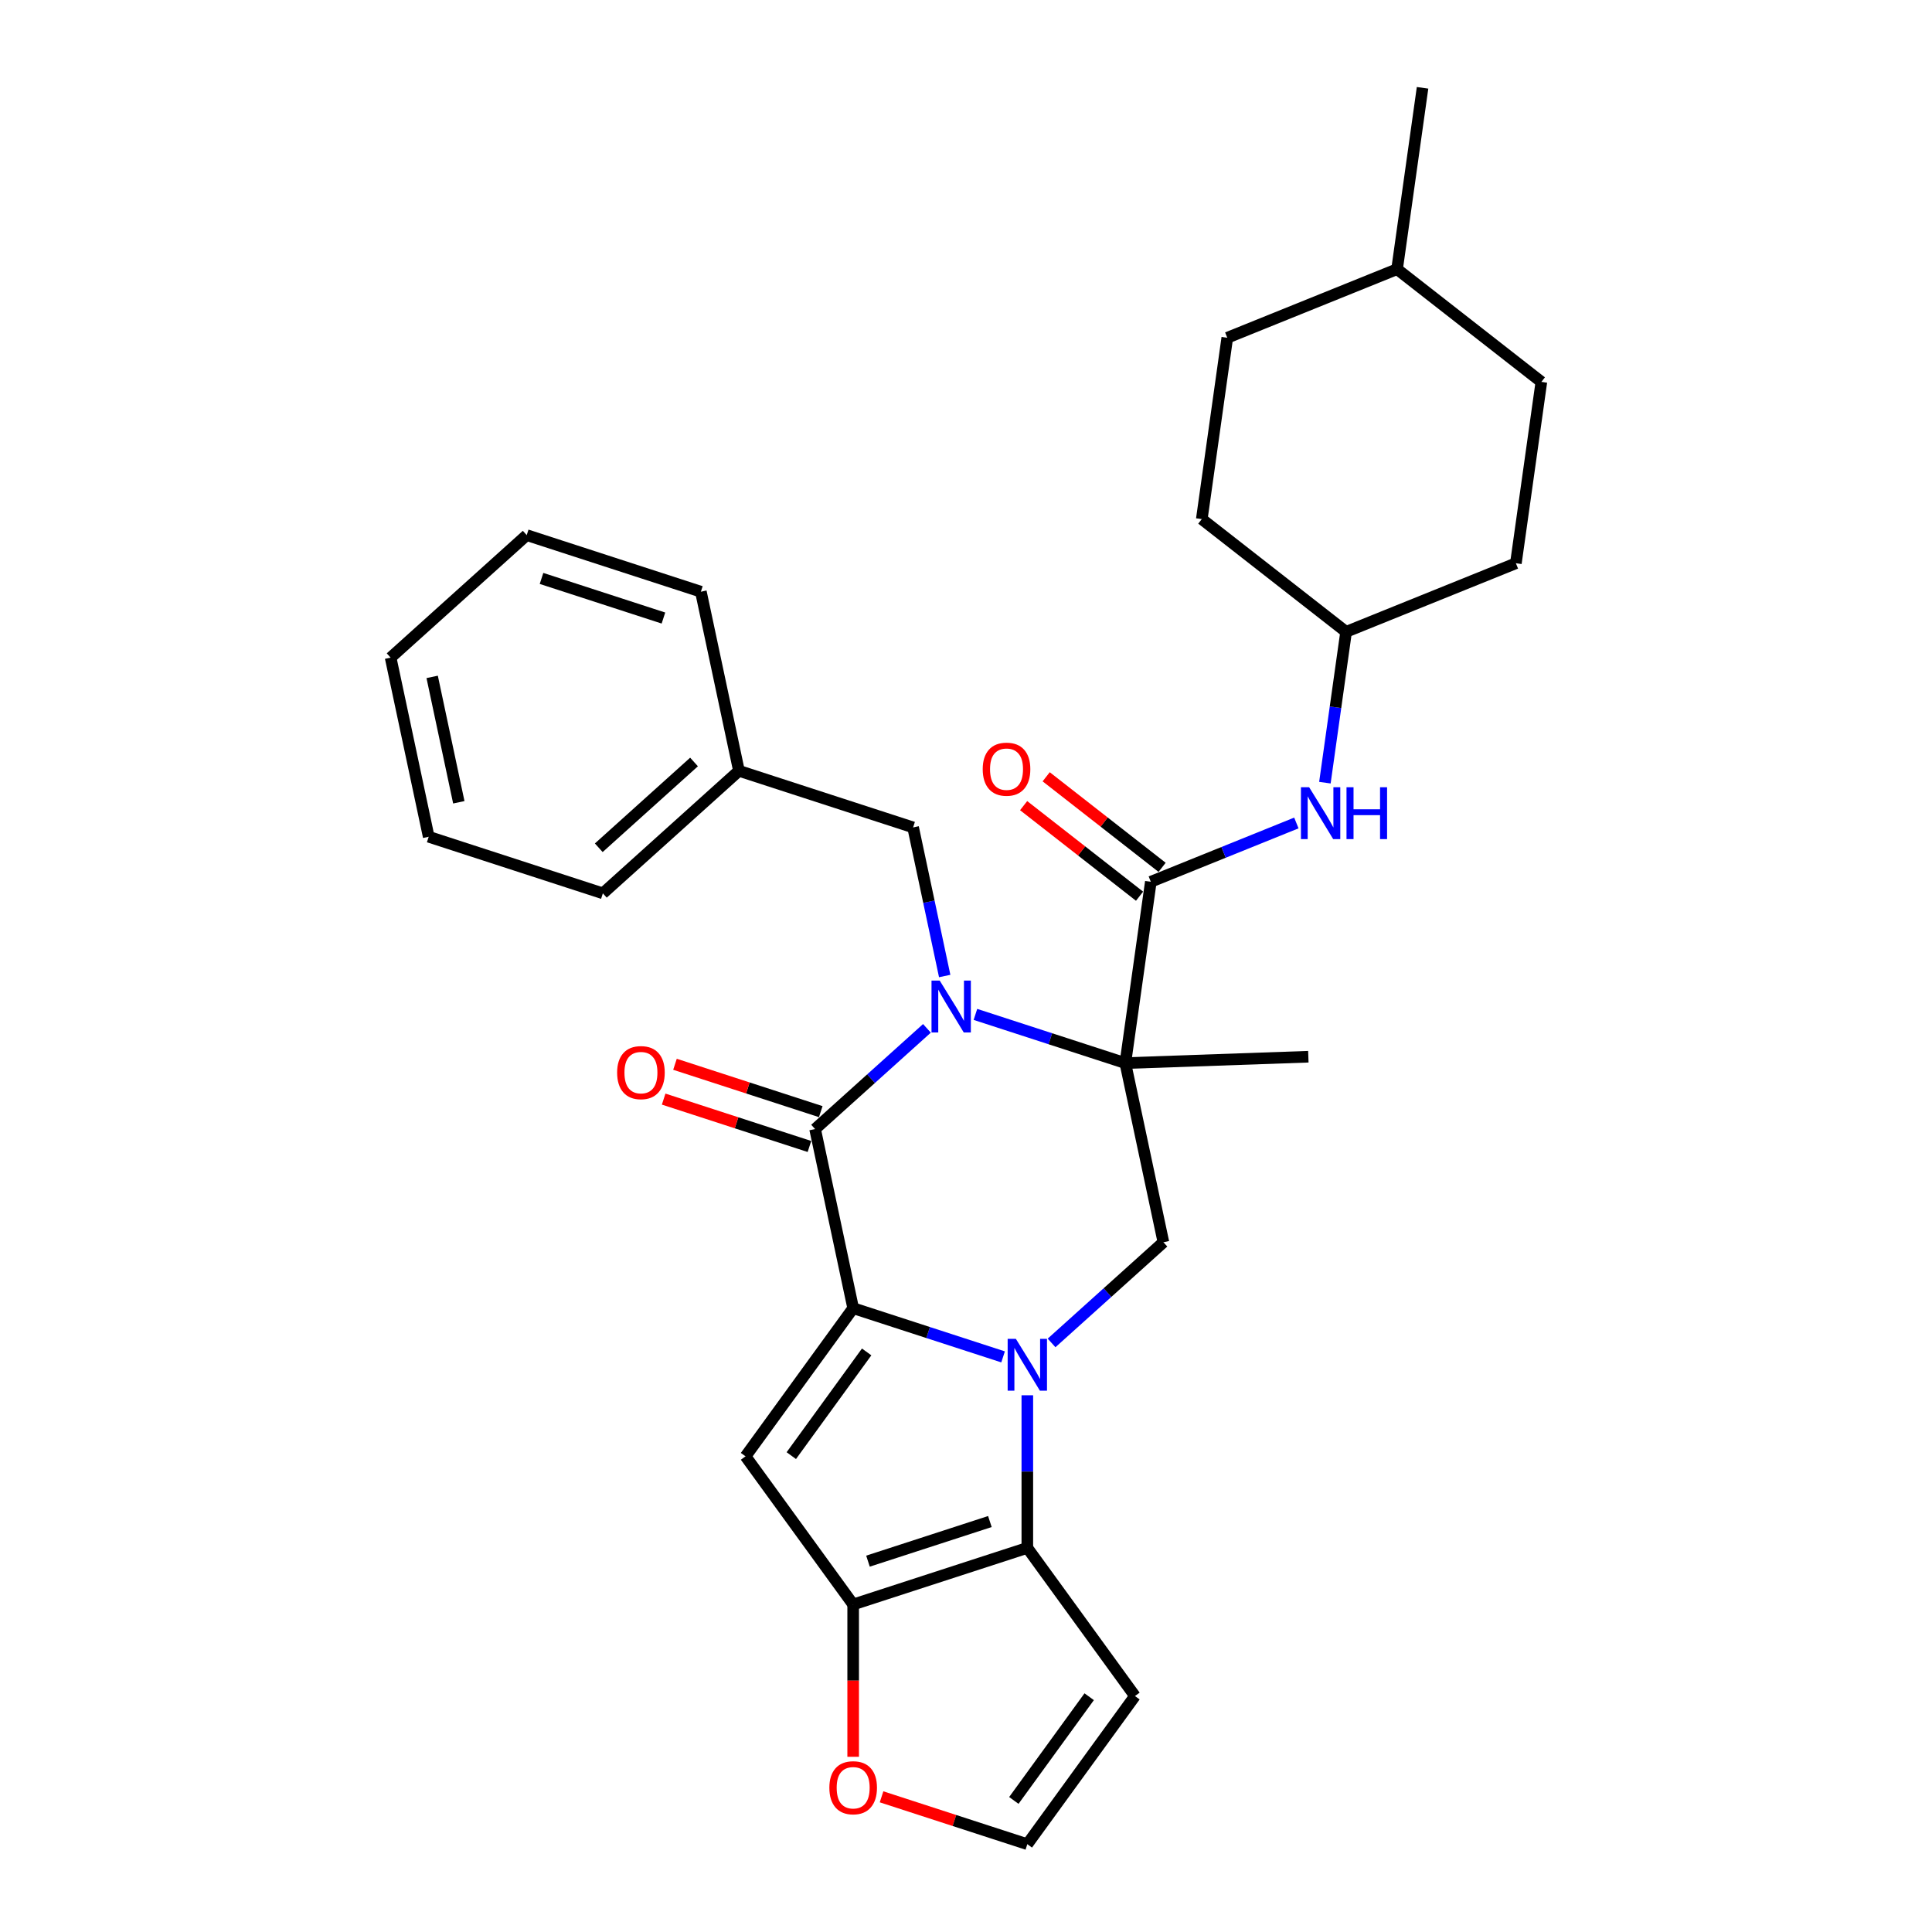<?xml version='1.0' encoding='iso-8859-1'?>
<svg version='1.1' baseProfile='full'
              xmlns='http://www.w3.org/2000/svg'
                      xmlns:rdkit='http://www.rdkit.org/xml'
                      xmlns:xlink='http://www.w3.org/1999/xlink'
                  xml:space='preserve'
width='1000px' height='1000px' viewBox='0 0 1000 1000'>
<!-- END OF HEADER -->
<rect style='opacity:1.0;fill:#FFFFFF;stroke:none' width='1000' height='1000' x='0' y='0'> </rect>
<path class='bond-0' d='M 519.193,702.322 L 480.395,689.716' style='fill:none;fill-rule:evenodd;stroke:#0000FF;stroke-width:6px;stroke-linecap:butt;stroke-linejoin:miter;stroke-opacity:1' />
<path class='bond-0' d='M 480.395,689.716 L 441.598,677.11' style='fill:none;fill-rule:evenodd;stroke:#000000;stroke-width:6px;stroke-linecap:butt;stroke-linejoin:miter;stroke-opacity:1' />
<path class='bond-5' d='M 531.742,722.191 L 531.742,761.687' style='fill:none;fill-rule:evenodd;stroke:#0000FF;stroke-width:6px;stroke-linecap:butt;stroke-linejoin:miter;stroke-opacity:1' />
<path class='bond-5' d='M 531.742,761.687 L 531.742,801.183' style='fill:none;fill-rule:evenodd;stroke:#000000;stroke-width:6px;stroke-linecap:butt;stroke-linejoin:miter;stroke-opacity:1' />
<path class='bond-8' d='M 544.291,695.1 L 573.236,669.039' style='fill:none;fill-rule:evenodd;stroke:#0000FF;stroke-width:6px;stroke-linecap:butt;stroke-linejoin:miter;stroke-opacity:1' />
<path class='bond-8' d='M 573.236,669.039 L 602.18,642.977' style='fill:none;fill-rule:evenodd;stroke:#000000;stroke-width:6px;stroke-linecap:butt;stroke-linejoin:miter;stroke-opacity:1' />
<path class='bond-3' d='M 441.598,677.11 L 421.891,584.398' style='fill:none;fill-rule:evenodd;stroke:#000000;stroke-width:6px;stroke-linecap:butt;stroke-linejoin:miter;stroke-opacity:1' />
<path class='bond-4' d='M 441.598,677.11 L 385.886,753.791' style='fill:none;fill-rule:evenodd;stroke:#000000;stroke-width:6px;stroke-linecap:butt;stroke-linejoin:miter;stroke-opacity:1' />
<path class='bond-4' d='M 448.577,699.755 L 409.579,753.432' style='fill:none;fill-rule:evenodd;stroke:#000000;stroke-width:6px;stroke-linecap:butt;stroke-linejoin:miter;stroke-opacity:1' />
<path class='bond-1' d='M 504.878,525.053 L 543.676,537.659' style='fill:none;fill-rule:evenodd;stroke:#0000FF;stroke-width:6px;stroke-linecap:butt;stroke-linejoin:miter;stroke-opacity:1' />
<path class='bond-1' d='M 543.676,537.659 L 582.473,550.265' style='fill:none;fill-rule:evenodd;stroke:#000000;stroke-width:6px;stroke-linecap:butt;stroke-linejoin:miter;stroke-opacity:1' />
<path class='bond-11' d='M 488.973,505.185 L 480.798,466.724' style='fill:none;fill-rule:evenodd;stroke:#0000FF;stroke-width:6px;stroke-linecap:butt;stroke-linejoin:miter;stroke-opacity:1' />
<path class='bond-11' d='M 480.798,466.724 L 472.623,428.264' style='fill:none;fill-rule:evenodd;stroke:#000000;stroke-width:6px;stroke-linecap:butt;stroke-linejoin:miter;stroke-opacity:1' />
<path class='bond-31' d='M 479.78,532.275 L 450.836,558.336' style='fill:none;fill-rule:evenodd;stroke:#0000FF;stroke-width:6px;stroke-linecap:butt;stroke-linejoin:miter;stroke-opacity:1' />
<path class='bond-31' d='M 450.836,558.336 L 421.891,584.398' style='fill:none;fill-rule:evenodd;stroke:#000000;stroke-width:6px;stroke-linecap:butt;stroke-linejoin:miter;stroke-opacity:1' />
<path class='bond-2' d='M 582.473,550.265 L 602.18,642.977' style='fill:none;fill-rule:evenodd;stroke:#000000;stroke-width:6px;stroke-linecap:butt;stroke-linejoin:miter;stroke-opacity:1' />
<path class='bond-7' d='M 582.473,550.265 L 595.665,456.404' style='fill:none;fill-rule:evenodd;stroke:#000000;stroke-width:6px;stroke-linecap:butt;stroke-linejoin:miter;stroke-opacity:1' />
<path class='bond-16' d='M 582.473,550.265 L 677.199,546.957' style='fill:none;fill-rule:evenodd;stroke:#000000;stroke-width:6px;stroke-linecap:butt;stroke-linejoin:miter;stroke-opacity:1' />
<path class='bond-14' d='M 424.82,575.384 L 387.094,563.125' style='fill:none;fill-rule:evenodd;stroke:#000000;stroke-width:6px;stroke-linecap:butt;stroke-linejoin:miter;stroke-opacity:1' />
<path class='bond-14' d='M 387.094,563.125 L 349.368,550.867' style='fill:none;fill-rule:evenodd;stroke:#FF0000;stroke-width:6px;stroke-linecap:butt;stroke-linejoin:miter;stroke-opacity:1' />
<path class='bond-14' d='M 418.962,593.412 L 381.236,581.154' style='fill:none;fill-rule:evenodd;stroke:#000000;stroke-width:6px;stroke-linecap:butt;stroke-linejoin:miter;stroke-opacity:1' />
<path class='bond-14' d='M 381.236,581.154 L 343.51,568.896' style='fill:none;fill-rule:evenodd;stroke:#FF0000;stroke-width:6px;stroke-linecap:butt;stroke-linejoin:miter;stroke-opacity:1' />
<path class='bond-30' d='M 385.886,753.791 L 441.598,830.473' style='fill:none;fill-rule:evenodd;stroke:#000000;stroke-width:6px;stroke-linecap:butt;stroke-linejoin:miter;stroke-opacity:1' />
<path class='bond-6' d='M 531.742,801.183 L 441.598,830.473' style='fill:none;fill-rule:evenodd;stroke:#000000;stroke-width:6px;stroke-linecap:butt;stroke-linejoin:miter;stroke-opacity:1' />
<path class='bond-6' d='M 512.363,787.547 L 449.262,808.05' style='fill:none;fill-rule:evenodd;stroke:#000000;stroke-width:6px;stroke-linecap:butt;stroke-linejoin:miter;stroke-opacity:1' />
<path class='bond-9' d='M 531.742,801.183 L 587.454,877.864' style='fill:none;fill-rule:evenodd;stroke:#000000;stroke-width:6px;stroke-linecap:butt;stroke-linejoin:miter;stroke-opacity:1' />
<path class='bond-12' d='M 441.598,830.473 L 441.598,869.893' style='fill:none;fill-rule:evenodd;stroke:#000000;stroke-width:6px;stroke-linecap:butt;stroke-linejoin:miter;stroke-opacity:1' />
<path class='bond-12' d='M 441.598,869.893 L 441.598,909.313' style='fill:none;fill-rule:evenodd;stroke:#FF0000;stroke-width:6px;stroke-linecap:butt;stroke-linejoin:miter;stroke-opacity:1' />
<path class='bond-10' d='M 595.665,456.404 L 633.331,441.186' style='fill:none;fill-rule:evenodd;stroke:#000000;stroke-width:6px;stroke-linecap:butt;stroke-linejoin:miter;stroke-opacity:1' />
<path class='bond-10' d='M 633.331,441.186 L 670.997,425.968' style='fill:none;fill-rule:evenodd;stroke:#0000FF;stroke-width:6px;stroke-linecap:butt;stroke-linejoin:miter;stroke-opacity:1' />
<path class='bond-15' d='M 601.5,448.935 L 571.501,425.497' style='fill:none;fill-rule:evenodd;stroke:#000000;stroke-width:6px;stroke-linecap:butt;stroke-linejoin:miter;stroke-opacity:1' />
<path class='bond-15' d='M 571.501,425.497 L 541.501,402.059' style='fill:none;fill-rule:evenodd;stroke:#FF0000;stroke-width:6px;stroke-linecap:butt;stroke-linejoin:miter;stroke-opacity:1' />
<path class='bond-15' d='M 589.829,463.873 L 559.83,440.435' style='fill:none;fill-rule:evenodd;stroke:#000000;stroke-width:6px;stroke-linecap:butt;stroke-linejoin:miter;stroke-opacity:1' />
<path class='bond-15' d='M 559.83,440.435 L 529.83,416.997' style='fill:none;fill-rule:evenodd;stroke:#FF0000;stroke-width:6px;stroke-linecap:butt;stroke-linejoin:miter;stroke-opacity:1' />
<path class='bond-13' d='M 587.454,877.864 L 531.742,954.545' style='fill:none;fill-rule:evenodd;stroke:#000000;stroke-width:6px;stroke-linecap:butt;stroke-linejoin:miter;stroke-opacity:1' />
<path class='bond-13' d='M 563.761,878.224 L 524.763,931.901' style='fill:none;fill-rule:evenodd;stroke:#000000;stroke-width:6px;stroke-linecap:butt;stroke-linejoin:miter;stroke-opacity:1' />
<path class='bond-17' d='M 685.765,405.107 L 691.251,366.072' style='fill:none;fill-rule:evenodd;stroke:#0000FF;stroke-width:6px;stroke-linecap:butt;stroke-linejoin:miter;stroke-opacity:1' />
<path class='bond-17' d='M 691.251,366.072 L 696.737,327.037' style='fill:none;fill-rule:evenodd;stroke:#000000;stroke-width:6px;stroke-linecap:butt;stroke-linejoin:miter;stroke-opacity:1' />
<path class='bond-18' d='M 472.623,428.264 L 382.478,398.974' style='fill:none;fill-rule:evenodd;stroke:#000000;stroke-width:6px;stroke-linecap:butt;stroke-linejoin:miter;stroke-opacity:1' />
<path class='bond-32' d='M 456.289,930.029 L 494.016,942.287' style='fill:none;fill-rule:evenodd;stroke:#FF0000;stroke-width:6px;stroke-linecap:butt;stroke-linejoin:miter;stroke-opacity:1' />
<path class='bond-32' d='M 494.016,942.287 L 531.742,954.545' style='fill:none;fill-rule:evenodd;stroke:#000000;stroke-width:6px;stroke-linecap:butt;stroke-linejoin:miter;stroke-opacity:1' />
<path class='bond-19' d='M 696.737,327.037 L 784.619,291.531' style='fill:none;fill-rule:evenodd;stroke:#000000;stroke-width:6px;stroke-linecap:butt;stroke-linejoin:miter;stroke-opacity:1' />
<path class='bond-20' d='M 696.737,327.037 L 622.047,268.683' style='fill:none;fill-rule:evenodd;stroke:#000000;stroke-width:6px;stroke-linecap:butt;stroke-linejoin:miter;stroke-opacity:1' />
<path class='bond-24' d='M 382.478,398.974 L 312.041,462.396' style='fill:none;fill-rule:evenodd;stroke:#000000;stroke-width:6px;stroke-linecap:butt;stroke-linejoin:miter;stroke-opacity:1' />
<path class='bond-24' d='M 359.228,394.4 L 309.922,438.795' style='fill:none;fill-rule:evenodd;stroke:#000000;stroke-width:6px;stroke-linecap:butt;stroke-linejoin:miter;stroke-opacity:1' />
<path class='bond-25' d='M 382.478,398.974 L 362.772,306.262' style='fill:none;fill-rule:evenodd;stroke:#000000;stroke-width:6px;stroke-linecap:butt;stroke-linejoin:miter;stroke-opacity:1' />
<path class='bond-22' d='M 784.619,291.531 L 797.81,197.67' style='fill:none;fill-rule:evenodd;stroke:#000000;stroke-width:6px;stroke-linecap:butt;stroke-linejoin:miter;stroke-opacity:1' />
<path class='bond-21' d='M 622.047,268.683 L 635.238,174.822' style='fill:none;fill-rule:evenodd;stroke:#000000;stroke-width:6px;stroke-linecap:butt;stroke-linejoin:miter;stroke-opacity:1' />
<path class='bond-23' d='M 635.238,174.822 L 723.12,139.315' style='fill:none;fill-rule:evenodd;stroke:#000000;stroke-width:6px;stroke-linecap:butt;stroke-linejoin:miter;stroke-opacity:1' />
<path class='bond-33' d='M 797.81,197.67 L 723.12,139.315' style='fill:none;fill-rule:evenodd;stroke:#000000;stroke-width:6px;stroke-linecap:butt;stroke-linejoin:miter;stroke-opacity:1' />
<path class='bond-26' d='M 723.12,139.315 L 736.311,45.455' style='fill:none;fill-rule:evenodd;stroke:#000000;stroke-width:6px;stroke-linecap:butt;stroke-linejoin:miter;stroke-opacity:1' />
<path class='bond-27' d='M 312.041,462.396 L 221.896,433.107' style='fill:none;fill-rule:evenodd;stroke:#000000;stroke-width:6px;stroke-linecap:butt;stroke-linejoin:miter;stroke-opacity:1' />
<path class='bond-28' d='M 362.772,306.262 L 272.627,276.972' style='fill:none;fill-rule:evenodd;stroke:#000000;stroke-width:6px;stroke-linecap:butt;stroke-linejoin:miter;stroke-opacity:1' />
<path class='bond-28' d='M 343.392,319.897 L 280.291,299.395' style='fill:none;fill-rule:evenodd;stroke:#000000;stroke-width:6px;stroke-linecap:butt;stroke-linejoin:miter;stroke-opacity:1' />
<path class='bond-34' d='M 221.896,433.107 L 202.19,340.395' style='fill:none;fill-rule:evenodd;stroke:#000000;stroke-width:6px;stroke-linecap:butt;stroke-linejoin:miter;stroke-opacity:1' />
<path class='bond-34' d='M 237.483,415.259 L 223.688,350.36' style='fill:none;fill-rule:evenodd;stroke:#000000;stroke-width:6px;stroke-linecap:butt;stroke-linejoin:miter;stroke-opacity:1' />
<path class='bond-29' d='M 272.627,276.972 L 202.19,340.395' style='fill:none;fill-rule:evenodd;stroke:#000000;stroke-width:6px;stroke-linecap:butt;stroke-linejoin:miter;stroke-opacity:1' />
<path  class='atom-0' d='M 525.809 692.978
L 534.605 707.196
Q 535.477 708.599, 536.879 711.139
Q 538.282 713.679, 538.358 713.831
L 538.358 692.978
L 541.922 692.978
L 541.922 719.821
L 538.244 719.821
L 528.804 704.276
Q 527.704 702.457, 526.529 700.371
Q 525.392 698.286, 525.05 697.642
L 525.05 719.821
L 521.562 719.821
L 521.562 692.978
L 525.809 692.978
' fill='#0000FF'/>
<path  class='atom-2' d='M 486.396 507.554
L 495.192 521.772
Q 496.064 523.175, 497.466 525.715
Q 498.869 528.255, 498.945 528.407
L 498.945 507.554
L 502.509 507.554
L 502.509 534.397
L 498.831 534.397
L 489.391 518.852
Q 488.291 517.033, 487.116 514.947
Q 485.979 512.862, 485.637 512.218
L 485.637 534.397
L 482.149 534.397
L 482.149 507.554
L 486.396 507.554
' fill='#0000FF'/>
<path  class='atom-11' d='M 677.613 407.477
L 686.409 421.694
Q 687.281 423.097, 688.683 425.637
Q 690.086 428.177, 690.162 428.329
L 690.162 407.477
L 693.726 407.477
L 693.726 434.319
L 690.048 434.319
L 680.608 418.775
Q 679.508 416.955, 678.333 414.87
Q 677.196 412.784, 676.854 412.14
L 676.854 434.319
L 673.366 434.319
L 673.366 407.477
L 677.613 407.477
' fill='#0000FF'/>
<path  class='atom-11' d='M 696.948 407.477
L 700.588 407.477
L 700.588 418.889
L 714.313 418.889
L 714.313 407.477
L 717.952 407.477
L 717.952 434.319
L 714.313 434.319
L 714.313 421.922
L 700.588 421.922
L 700.588 434.319
L 696.948 434.319
L 696.948 407.477
' fill='#0000FF'/>
<path  class='atom-13' d='M 429.276 925.332
Q 429.276 918.886, 432.461 915.285
Q 435.646 911.683, 441.598 911.683
Q 447.55 911.683, 450.735 915.285
Q 453.92 918.886, 453.92 925.332
Q 453.92 931.853, 450.697 935.568
Q 447.474 939.246, 441.598 939.246
Q 435.683 939.246, 432.461 935.568
Q 429.276 931.891, 429.276 925.332
M 441.598 936.213
Q 445.693 936.213, 447.892 933.483
Q 450.128 930.715, 450.128 925.332
Q 450.128 920.062, 447.892 917.408
Q 445.693 914.716, 441.598 914.716
Q 437.503 914.716, 435.266 917.37
Q 433.067 920.024, 433.067 925.332
Q 433.067 930.753, 435.266 933.483
Q 437.503 936.213, 441.598 936.213
' fill='#FF0000'/>
<path  class='atom-15' d='M 319.425 555.184
Q 319.425 548.739, 322.61 545.137
Q 325.795 541.535, 331.747 541.535
Q 337.7 541.535, 340.884 545.137
Q 344.069 548.739, 344.069 555.184
Q 344.069 561.705, 340.846 565.421
Q 337.624 569.098, 331.747 569.098
Q 325.833 569.098, 322.61 565.421
Q 319.425 561.743, 319.425 555.184
M 331.747 566.065
Q 335.842 566.065, 338.041 563.336
Q 340.278 560.568, 340.278 555.184
Q 340.278 549.914, 338.041 547.26
Q 335.842 544.568, 331.747 544.568
Q 327.653 544.568, 325.416 547.222
Q 323.217 549.876, 323.217 555.184
Q 323.217 560.606, 325.416 563.336
Q 327.653 566.065, 331.747 566.065
' fill='#FF0000'/>
<path  class='atom-16' d='M 508.653 398.126
Q 508.653 391.681, 511.837 388.079
Q 515.022 384.477, 520.974 384.477
Q 526.927 384.477, 530.111 388.079
Q 533.296 391.681, 533.296 398.126
Q 533.296 404.647, 530.074 408.362
Q 526.851 412.04, 520.974 412.04
Q 515.06 412.04, 511.837 408.362
Q 508.653 404.685, 508.653 398.126
M 520.974 409.007
Q 525.069 409.007, 527.268 406.277
Q 529.505 403.509, 529.505 398.126
Q 529.505 392.856, 527.268 390.202
Q 525.069 387.51, 520.974 387.51
Q 516.88 387.51, 514.643 390.164
Q 512.444 392.818, 512.444 398.126
Q 512.444 403.547, 514.643 406.277
Q 516.88 409.007, 520.974 409.007
' fill='#FF0000'/>
</svg>
